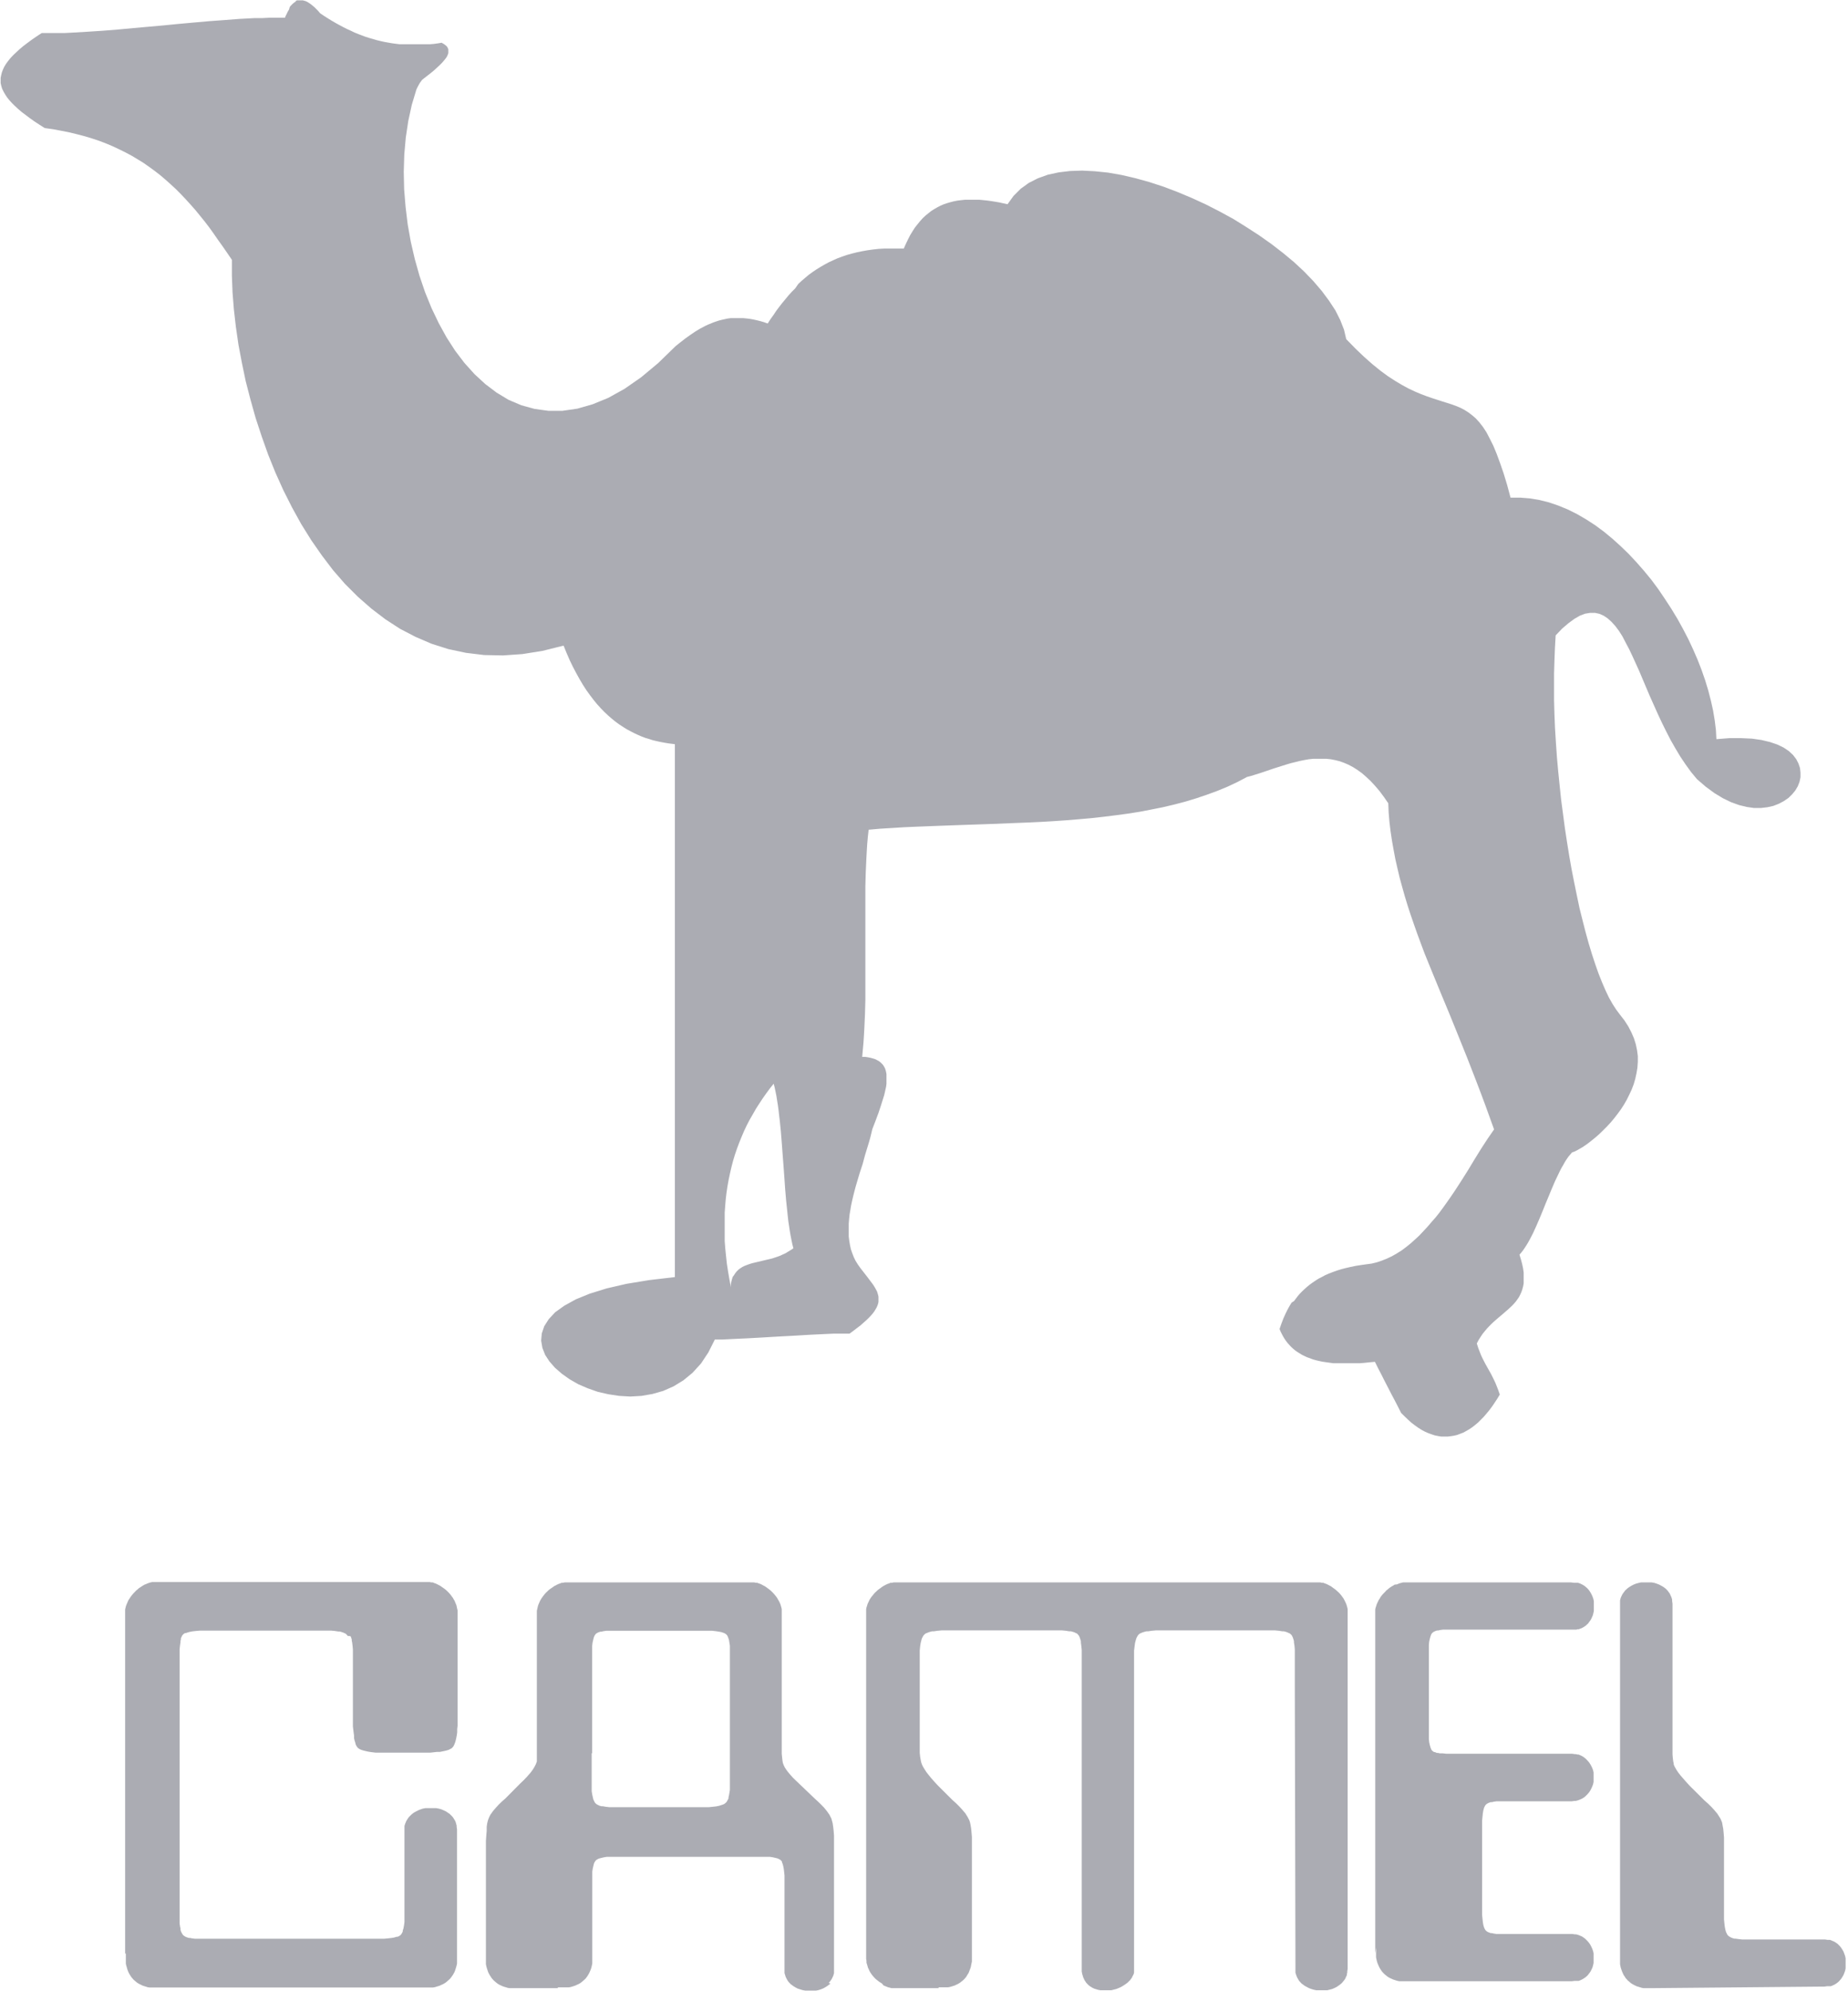 <svg width="52" height="56" viewBox="0 0 52 56" fill="none" xmlns="http://www.w3.org/2000/svg">
<g clip-path="url(#clip0_102_496)">
<path fill-rule="evenodd" clip-rule="evenodd" d="M19 20.931L18.917 20.92L18.83 20.909L18.74 20.895L18.647 20.878L18.553 20.86L18.459 20.839L18.361 20.815L18.26 20.782L18.158 20.752L18.057 20.714L17.955 20.67L17.85 20.621L17.749 20.569L17.644 20.513L17.539 20.448L17.43 20.377L17.325 20.301L17.22 20.216L17.115 20.125L17.01 20.027L16.908 19.922L16.803 19.807L16.702 19.683L16.602 19.551L16.501 19.412L16.403 19.26L16.309 19.102L16.215 18.932L16.12 18.751L16.032 18.57L15.945 18.369L15.858 18.157L15.269 18.304L14.698 18.395L14.155 18.433L13.622 18.422L13.111 18.36L12.617 18.255L12.144 18.105L11.693 17.911L11.258 17.685L10.842 17.415L10.45 17.116L10.072 16.785L9.709 16.423L9.373 16.037L9.057 15.621L8.757 15.19L8.476 14.739L8.217 14.27L7.97 13.78L7.746 13.282L7.543 12.778L7.362 12.268L7.193 11.754L7.047 11.234L6.913 10.716L6.806 10.202L6.71 9.695L6.637 9.19L6.581 8.701L6.543 8.221L6.525 7.756V7.307L6.394 7.115L6.269 6.934L6.139 6.753L6.014 6.572L5.884 6.391L5.755 6.223L5.621 6.058L5.492 5.9L5.355 5.746L5.219 5.596L5.083 5.453L4.942 5.312L4.799 5.18L4.652 5.049L4.505 4.924L4.351 4.805L4.197 4.693L4.036 4.58L3.871 4.479L3.703 4.378L3.531 4.287L3.349 4.197L3.168 4.112L2.987 4.036L2.791 3.961L2.59 3.894L2.388 3.833L2.174 3.777L1.958 3.724L1.73 3.679L1.498 3.635L1.257 3.601L1.11 3.507L0.971 3.416L0.841 3.324L0.721 3.233L0.61 3.15L0.507 3.062L0.417 2.978L0.333 2.895L0.259 2.813L0.196 2.734L0.143 2.652L0.098 2.573L0.06 2.495L0.036 2.415L0.018 2.337V2.258V2.192L0.033 2.116L0.053 2.035L0.082 1.959L0.12 1.877L0.168 1.798L0.228 1.716L0.295 1.633L0.371 1.552L0.46 1.468L0.554 1.381L0.659 1.293L0.774 1.206L0.897 1.115L1.031 1.023L1.174 0.929H1.388H1.601H1.815L2.027 0.918L2.455 0.893L2.886 0.865L3.313 0.831L3.741 0.791L4.166 0.753L4.594 0.715L5.021 0.673L5.453 0.634L5.88 0.596L6.306 0.565L6.733 0.532L7.161 0.509H7.375L7.588 0.498H7.802H8.019L8.039 0.445L8.065 0.396L8.085 0.351L8.11 0.306L8.133 0.268L8.152 0.201L8.175 0.167L8.204 0.139L8.231 0.11L8.26 0.087L8.287 0.065L8.316 0.047L8.333 0.02L8.36 0.009H8.393H8.423H8.456H8.49H8.521L8.557 0.02L8.592 0.029L8.626 0.043L8.662 0.062L8.697 0.085L8.735 0.11L8.771 0.138L8.809 0.17L8.847 0.201L8.885 0.239L8.929 0.282L8.967 0.324L9.008 0.373L9.117 0.447L9.226 0.516L9.335 0.583L9.443 0.646L9.552 0.706L9.661 0.764L9.766 0.817L9.873 0.865L9.978 0.916L10.083 0.958L10.188 0.999L10.293 1.037L10.398 1.07L10.507 1.101L10.612 1.132L10.717 1.157L10.822 1.18L10.927 1.199L11.032 1.217L11.137 1.231L11.242 1.244H11.347H11.452H11.561H11.775H11.883H11.992H12.101L12.209 1.235L12.318 1.22L12.427 1.202L12.465 1.224L12.499 1.244L12.528 1.266L12.555 1.287L12.577 1.311L12.593 1.336L12.604 1.36L12.615 1.385V1.412V1.441V1.468V1.497L12.604 1.524L12.593 1.555L12.577 1.588L12.559 1.619L12.534 1.651L12.51 1.682L12.481 1.716L12.45 1.753L12.38 1.825L12.3 1.899L12.213 1.979L12.115 2.06L12.006 2.144L11.894 2.232L11.872 2.252L11.849 2.285L11.82 2.323L11.793 2.368L11.744 2.459L11.715 2.522L11.586 2.953L11.488 3.404L11.418 3.869L11.376 4.345L11.361 4.832L11.372 5.325L11.412 5.813L11.472 6.311L11.559 6.8L11.671 7.284L11.805 7.76L11.961 8.218L12.142 8.663L12.345 9.087L12.566 9.489L12.807 9.863L13.07 10.209L13.354 10.524L13.655 10.801L13.974 11.042L14.311 11.245L14.673 11.399L15.044 11.5L15.428 11.553H15.829L16.245 11.493L16.675 11.37L17.117 11.189L17.571 10.937L18.04 10.611L18.52 10.211L19.01 9.735L19.144 9.628L19.279 9.523L19.417 9.424L19.557 9.329L19.631 9.284L19.7 9.242L19.774 9.204L19.846 9.165L19.921 9.13L19.999 9.099L20.075 9.067L20.153 9.04L20.232 9.014L20.312 8.994L20.393 8.976L20.477 8.958L20.562 8.947H20.645H20.732H20.825H20.915L21.006 8.956L21.1 8.967L21.198 8.985L21.297 9.007L21.395 9.031L21.497 9.061L21.602 9.098L21.681 8.975L21.767 8.855L21.846 8.737L21.93 8.625L22.018 8.513L22.105 8.408L22.192 8.303L22.285 8.201L22.379 8.107L22.462 7.986L22.56 7.895L22.658 7.812L22.759 7.727L22.864 7.651L22.973 7.577L23.085 7.508L23.201 7.441L23.317 7.378L23.439 7.322L23.565 7.265L23.694 7.217L23.828 7.171L23.964 7.133L24.107 7.097L24.256 7.066L24.406 7.039L24.564 7.017L24.725 6.999L24.888 6.99H25.069H25.25H25.431L25.491 6.856L25.551 6.731L25.61 6.615L25.678 6.503L25.743 6.402L25.817 6.308L25.89 6.219L25.964 6.136L26.045 6.061L26.125 5.996L26.205 5.933L26.294 5.877L26.38 5.828L26.467 5.783L26.56 5.743L26.654 5.712L26.748 5.685L26.846 5.66L26.944 5.641L27.045 5.629L27.147 5.618H27.248H27.353H27.462H27.567L27.676 5.629L27.788 5.641L27.897 5.656L28.009 5.674L28.125 5.694L28.235 5.719L28.351 5.743L28.52 5.509L28.719 5.31L28.947 5.145L29.203 5.015L29.483 4.914L29.788 4.848L30.11 4.809L30.453 4.798L30.806 4.816L31.177 4.854L31.559 4.921L31.947 5.011L32.34 5.12L32.739 5.25L33.137 5.401L33.538 5.569L33.932 5.75L34.325 5.951L34.706 6.159L35.068 6.384L35.431 6.619L35.778 6.864L36.103 7.115L36.41 7.37L36.697 7.637L36.956 7.906L37.191 8.18L37.394 8.453L37.575 8.728L37.713 9.002L37.818 9.271L37.881 9.538L38.141 9.804L38.385 10.037L38.619 10.244L38.843 10.425L39.057 10.582L39.264 10.716L39.456 10.83L39.637 10.928L39.818 11.013L39.986 11.084L40.148 11.145L40.302 11.198L40.586 11.29L40.849 11.373L40.974 11.419L41.093 11.468L41.206 11.527L41.318 11.598L41.423 11.678L41.528 11.768L41.629 11.88L41.731 12.011L41.829 12.161L41.923 12.342L42.021 12.538L42.115 12.766L42.209 13.021L42.309 13.311L42.407 13.633L42.504 13.995H42.778L43.05 14.017L43.319 14.062L43.586 14.129L43.852 14.22L44.115 14.328L44.374 14.457L44.629 14.605L44.881 14.768L45.127 14.949L45.365 15.145L45.598 15.355L45.827 15.576L46.047 15.811L46.261 16.055L46.468 16.307L46.663 16.57L46.845 16.839L47.026 17.116L47.198 17.399L47.355 17.683L47.506 17.973L47.642 18.264L47.768 18.554L47.881 18.845L47.982 19.135L48.069 19.423L48.143 19.709L48.205 19.989L48.25 20.263L48.283 20.529L48.297 20.788L48.66 20.759H48.997L49.297 20.773L49.564 20.811L49.803 20.868L50.009 20.938L50.19 21.025L50.335 21.123L50.453 21.232L50.544 21.351L50.607 21.474L50.649 21.599L50.663 21.729V21.861L50.636 21.988L50.587 22.113L50.516 22.233L50.426 22.341L50.321 22.443L50.194 22.53L50.054 22.604L49.901 22.664L49.732 22.702L49.551 22.723H49.353L49.151 22.694L48.937 22.642L48.714 22.562L48.482 22.45L48.245 22.307L47.998 22.126L47.75 21.912L47.582 21.709L47.428 21.496L47.281 21.277L47.142 21.045L47.008 20.81L46.886 20.573L46.767 20.332L46.651 20.085L46.422 19.573L46.223 19.104L46.129 18.881L46.031 18.664L45.937 18.458L45.843 18.259L45.747 18.078L45.653 17.897L45.555 17.743L45.453 17.607L45.348 17.491L45.24 17.393L45.124 17.315L45.006 17.263L44.883 17.236H44.743L44.602 17.259L44.455 17.315L44.301 17.404L44.136 17.525L43.955 17.679L43.774 17.869L43.754 18.215L43.74 18.577L43.729 18.939V19.318V19.7L43.74 20.091L43.756 20.484L43.781 20.882L43.809 21.286L43.845 21.688L43.886 22.09L43.928 22.493L43.981 22.892L44.033 23.286L44.093 23.679L44.156 24.069L44.222 24.445L44.296 24.82L44.37 25.182L44.446 25.544L44.531 25.883L44.615 26.212L44.702 26.527L44.792 26.824L44.885 27.108L44.979 27.375L45.077 27.622L45.174 27.847L45.272 28.053L45.374 28.234L45.479 28.396L45.58 28.531L45.711 28.7L45.819 28.868L45.906 29.037L45.977 29.201L46.029 29.368L46.064 29.536L46.086 29.701V29.862L46.075 30.023L46.049 30.181L46.015 30.338L45.97 30.492L45.913 30.642L45.846 30.785L45.774 30.93L45.696 31.066L45.609 31.2L45.515 31.328L45.419 31.452L45.321 31.569L45.22 31.678L45.115 31.783L45.013 31.883L44.912 31.973L44.81 32.056L44.712 32.134L44.618 32.203L44.528 32.263L44.443 32.312L44.367 32.355L44.296 32.389L44.236 32.409L44.184 32.469L44.131 32.532L44.082 32.603L44.033 32.679L43.988 32.761L43.939 32.844L43.894 32.931L43.848 33.027L43.756 33.219L43.669 33.422L43.582 33.632L43.493 33.845L43.406 34.062L43.319 34.272L43.231 34.475L43.144 34.667L43.095 34.763L43.05 34.85L43.004 34.933L42.955 35.015L42.906 35.091L42.858 35.161L42.809 35.225L42.756 35.285L42.798 35.424L42.832 35.552L42.858 35.675L42.874 35.791V35.9V35.998V36.092L42.858 36.179L42.836 36.26L42.81 36.336L42.776 36.411L42.742 36.478L42.696 36.544L42.651 36.606L42.599 36.666L42.546 36.722L42.486 36.778L42.426 36.834L42.363 36.887L42.3 36.943L42.171 37.051L42.033 37.171L41.968 37.233L41.905 37.296L41.838 37.367L41.778 37.439L41.715 37.517L41.66 37.6L41.604 37.689L41.555 37.783L41.593 37.902L41.635 38.011L41.673 38.109L41.715 38.199L41.796 38.357L41.876 38.5L41.957 38.643L42.037 38.804L42.079 38.893L42.118 38.99L42.16 39.099L42.202 39.219L42.129 39.34L42.055 39.452L41.981 39.561L41.905 39.662L41.827 39.756L41.751 39.845L41.669 39.928L41.593 40.004L41.508 40.075L41.428 40.138L41.345 40.194L41.26 40.243L41.176 40.289L41.088 40.323L41.001 40.356L40.914 40.376L40.827 40.39L40.734 40.401H40.644H40.557L40.463 40.386L40.37 40.367L40.28 40.337L40.186 40.303L40.091 40.261L39.995 40.209L39.901 40.149L39.807 40.082L39.713 40.01L39.619 39.925L39.524 39.834L39.425 39.736L39.334 39.555L39.24 39.374L39.15 39.204L39.057 39.023L38.963 38.842L38.872 38.661L38.778 38.48L38.688 38.299L38.535 38.313L38.392 38.328L38.256 38.339H38.119H37.99H37.867H37.746H37.63H37.521L37.412 38.324L37.311 38.31L37.209 38.295L37.115 38.275L37.026 38.254L36.94 38.23L36.856 38.197L36.778 38.17L36.702 38.134L36.632 38.1L36.565 38.058L36.499 38.017L36.44 37.975L36.38 37.924L36.327 37.875L36.275 37.819L36.229 37.767L36.184 37.709L36.141 37.645L36.103 37.582L36.068 37.515L36.035 37.45L36.005 37.376L36.057 37.225L36.113 37.079L36.148 37.001L36.181 36.928L36.218 36.854L36.257 36.78L36.298 36.708L36.345 36.633L36.41 36.592L36.463 36.523L36.516 36.452L36.574 36.385L36.637 36.32L36.704 36.257L36.775 36.193L36.847 36.134L36.929 36.074L37.012 36.018L37.099 35.962L37.195 35.913L37.293 35.86L37.398 35.815L37.507 35.773L37.621 35.732L37.744 35.694L37.871 35.661L38.006 35.63L38.146 35.601L38.293 35.578L38.447 35.556L38.599 35.536L38.745 35.5L38.889 35.451L39.028 35.395L39.166 35.33L39.302 35.252L39.436 35.169L39.564 35.073L39.691 34.971L39.812 34.863L39.936 34.748L40.052 34.625L40.169 34.499L40.282 34.367L40.396 34.238L40.508 34.097L40.613 33.954L40.718 33.807L40.823 33.657L40.925 33.507L41.124 33.201L41.316 32.896L41.497 32.596L41.678 32.304L41.859 32.026L42.041 31.763L41.914 31.412L41.789 31.066L41.662 30.727L41.535 30.394L41.283 29.746L41.032 29.123L40.787 28.519L40.544 27.934L40.307 27.358L40.086 26.815L39.984 26.543L39.883 26.27L39.789 26.004L39.697 25.738L39.61 25.472L39.53 25.209L39.456 24.947L39.385 24.688L39.323 24.425L39.264 24.166L39.215 23.907L39.169 23.648L39.128 23.375L39.097 23.116L39.075 22.854L39.064 22.591L38.939 22.41L38.816 22.245L38.691 22.099L38.568 21.966L38.441 21.847L38.32 21.742L38.193 21.651L38.072 21.574L37.945 21.507L37.822 21.454L37.697 21.409L37.574 21.378L37.447 21.353L37.325 21.34H37.199H37.077H36.95L36.827 21.353L36.702 21.375L36.579 21.4L36.454 21.431L36.331 21.461L36.204 21.498L36.083 21.536L35.833 21.615L35.584 21.7L35.459 21.742L35.336 21.78L35.209 21.82L35.088 21.851L34.818 21.994L34.541 22.124L34.255 22.242L33.96 22.35L33.659 22.452L33.355 22.544L33.039 22.627L32.721 22.702L32.395 22.767L32.067 22.83L31.73 22.883L31.395 22.928L31.05 22.971L30.708 23.009L30.358 23.04L30.007 23.069L29.657 23.093L29.304 23.114L28.942 23.131L28.579 23.145L27.869 23.174L27.163 23.198L26.466 23.223L25.775 23.25L25.437 23.265L25.1 23.286L24.768 23.306L24.442 23.335L24.42 23.534L24.402 23.734L24.39 23.933L24.379 24.132L24.361 24.532L24.35 24.93V25.33V26.127V26.527V27.727V28.126L24.339 28.526L24.321 28.924L24.31 29.123L24.297 29.323L24.279 29.522L24.261 29.723H24.346L24.426 29.735L24.5 29.75L24.565 29.768L24.629 29.788L24.685 29.817L24.734 29.844L24.776 29.877L24.815 29.915L24.85 29.953L24.877 29.998L24.902 30.043L24.92 30.096L24.933 30.148L24.944 30.208V30.271V30.335V30.405V30.478L24.935 30.555L24.917 30.635L24.899 30.717L24.879 30.803L24.85 30.894L24.79 31.086L24.721 31.294L24.636 31.522L24.545 31.758L24.518 31.873L24.489 31.991L24.455 32.111L24.419 32.23L24.343 32.478L24.274 32.735L24.19 32.991L24.113 33.249L24.074 33.383L24.04 33.512L24.007 33.642L23.977 33.771L23.949 33.901L23.928 34.028L23.906 34.157L23.893 34.283L23.882 34.408V34.535V34.658V34.776L23.897 34.895L23.917 35.015L23.942 35.131L23.98 35.241L24.022 35.35L24.074 35.458L24.138 35.56L24.209 35.661L24.401 35.907L24.562 36.121L24.596 36.173L24.625 36.222L24.652 36.271L24.678 36.32L24.694 36.369L24.708 36.418L24.719 36.467V36.516V36.565V36.613L24.708 36.666L24.69 36.718L24.667 36.771L24.634 36.827L24.6 36.883L24.555 36.943L24.502 37.003L24.442 37.066L24.375 37.131L24.299 37.198L24.216 37.272L24.12 37.345L24.018 37.423L23.906 37.506H23.69H23.462L23.23 37.517L22.993 37.528L22.752 37.54L22.506 37.555L22.261 37.569L22.013 37.582L21.765 37.596L21.515 37.611L21.27 37.625L21.029 37.638L20.79 37.649L20.56 37.66L20.336 37.671H20.115L19.933 38.033L19.727 38.344L19.488 38.607L19.229 38.82L18.952 38.989L18.662 39.117L18.357 39.204L18.049 39.257L17.734 39.275L17.423 39.257L17.118 39.211L16.82 39.143L16.537 39.043L16.271 38.929L16.026 38.788L15.809 38.634L15.615 38.465L15.457 38.284L15.339 38.103L15.262 37.906L15.227 37.703L15.245 37.501L15.314 37.298L15.441 37.099L15.622 36.905L15.874 36.724L16.2 36.543L16.595 36.382L17.068 36.235L17.626 36.106L18.265 36.001L18.99 35.916V20.931H19ZM21.777 30.469L21.665 30.608L21.56 30.751L21.459 30.894L21.361 31.043L21.267 31.189L21.18 31.343L21.091 31.497L21.011 31.651L20.937 31.808L20.868 31.97L20.801 32.134L20.738 32.303L20.681 32.469L20.629 32.641L20.584 32.813L20.542 32.994L20.504 33.175L20.471 33.356L20.444 33.537L20.422 33.718L20.406 33.908L20.392 34.1V34.296V34.495V34.7V34.906L20.408 35.112L20.43 35.326L20.453 35.54L20.486 35.755L20.524 35.976L20.566 36.201V36.117L20.58 36.039L20.598 35.972L20.618 35.909L20.651 35.867L20.681 35.819L20.716 35.772L20.756 35.73L20.797 35.692L20.843 35.661L20.888 35.632L20.941 35.605L20.997 35.583L21.053 35.562L21.113 35.541L21.176 35.523L21.442 35.46L21.732 35.391L21.806 35.366L21.879 35.342L21.957 35.313L22.029 35.279L22.104 35.245L22.176 35.201L22.25 35.156L22.325 35.107L22.296 34.995L22.272 34.879L22.247 34.754L22.225 34.627L22.205 34.492L22.183 34.352L22.167 34.207L22.152 34.061L22.12 33.756L22.093 33.441L22.071 33.119L22.047 32.79L22.022 32.465L21.998 32.143L21.973 31.828L21.942 31.52L21.924 31.372L21.908 31.229L21.89 31.093L21.868 30.956L21.848 30.827L21.823 30.704L21.799 30.588L21.77 30.478L21.777 30.469Z" fill="#ABACB3"/>
<path fill-rule="evenodd" clip-rule="evenodd" d="M3.521 54.937V45.401V45.352V45.307V45.262L3.532 45.217L3.543 45.172L3.56 45.126L3.578 45.085L3.596 45.041L3.616 44.999L3.641 44.962L3.668 44.92L3.697 44.88L3.728 44.842L3.761 44.804L3.795 44.77L3.833 44.73L3.871 44.699L3.907 44.666L3.949 44.639L3.987 44.614L4.025 44.59L4.069 44.565L4.11 44.549L4.152 44.531L4.194 44.516L4.235 44.503L4.282 44.493H4.324H4.369H4.415H11.956H12.001H12.046H12.091L12.137 44.503H12.178L12.222 44.522L12.264 44.536L12.305 44.556L12.347 44.578L12.389 44.599L12.428 44.627L12.47 44.656L12.508 44.683L12.546 44.713L12.586 44.75L12.62 44.784L12.655 44.822L12.688 44.862L12.715 44.9L12.744 44.938L12.767 44.98L12.793 45.023L12.809 45.065L12.827 45.106L12.845 45.152L12.854 45.197L12.865 45.246L12.876 45.291V45.34V45.391V45.443V47.78V48.063V48.313V48.425V48.53L12.865 48.628V48.718L12.854 48.798L12.84 48.872L12.825 48.939L12.809 48.995L12.791 49.044L12.773 49.086L12.753 49.12L12.731 49.145L12.707 49.169L12.671 49.187L12.63 49.209L12.581 49.225L12.521 49.24L12.454 49.254L12.381 49.269H12.3L12.213 49.279L12.115 49.29H12.01H11.898H11.646H11.102H10.863H10.755H10.657H10.563L10.477 49.279L10.401 49.269L10.331 49.256L10.269 49.241L10.213 49.227L10.164 49.211L10.124 49.193L10.094 49.175L10.068 49.154L10.048 49.129L10.027 49.098L10.008 49.057L9.996 49.006L9.978 48.952L9.963 48.888V48.814L9.952 48.734L9.941 48.646L9.93 48.552V48.45V48.338V48.094V46.645V46.511V46.388L9.92 46.281L9.909 46.189L9.898 46.147V46.109L9.887 46.073L9.876 46.042L9.862 46.015L9.782 46.006L9.769 45.988L9.755 45.972L9.737 45.954L9.717 45.939L9.691 45.93L9.664 45.916L9.632 45.905L9.597 45.894L9.559 45.883H9.517L9.418 45.868L9.311 45.858H9.184H9.045H5.916H5.77H5.637L5.518 45.868L5.416 45.879L5.329 45.896L5.259 45.917L5.232 45.928H5.203L5.183 45.943L5.161 45.957L5.146 45.975L5.13 45.992L5.116 46.017L5.105 46.044L5.09 46.073V46.108L5.079 46.145V46.185L5.065 46.279L5.054 46.385V46.506V53.867V53.99V54.095L5.068 54.19L5.079 54.231V54.269L5.088 54.305L5.099 54.333L5.114 54.361L5.128 54.385L5.141 54.407L5.155 54.423L5.174 54.438L5.193 54.452L5.219 54.467L5.246 54.479L5.279 54.49L5.313 54.501H5.351L5.395 54.512L5.492 54.524H5.601H5.726H5.866H10.548H10.684H10.804L10.912 54.514L11.01 54.503L11.09 54.49L11.16 54.468H11.188L11.217 54.456L11.236 54.445L11.258 54.43L11.276 54.416L11.289 54.4L11.303 54.378L11.318 54.352L11.332 54.325V54.298L11.343 54.262L11.354 54.227L11.369 54.146L11.381 54.052V53.947V53.639V53.538V53.429V53.317V53.196V53.072V51.51V51.468V51.428V51.391V51.352L11.392 51.318L11.403 51.282L11.418 51.251L11.43 51.218L11.448 51.188L11.467 51.157L11.486 51.128L11.508 51.101L11.532 51.075L11.557 51.052L11.581 51.027L11.64 50.981L11.7 50.947L11.764 50.914L11.831 50.887L11.896 50.865L11.97 50.851H12.048H12.124H12.202H12.278L12.349 50.865L12.418 50.884L12.481 50.911L12.544 50.94L12.601 50.978L12.657 51.016L12.68 51.041L12.706 51.065L12.729 51.09L12.751 51.117L12.769 51.146L12.785 51.173L12.803 51.202L12.818 51.233L12.829 51.269L12.838 51.304L12.849 51.338V51.374L12.86 51.45V51.532V54.937V54.995V55.059V55.115V55.167V55.22L12.849 55.272L12.836 55.321L12.822 55.366L12.807 55.412L12.791 55.455L12.769 55.497L12.747 55.535L12.724 55.569L12.695 55.609L12.671 55.64L12.639 55.672L12.608 55.699L12.577 55.727L12.541 55.756L12.499 55.783L12.461 55.804L12.419 55.822L12.376 55.843L12.331 55.857L12.285 55.871L12.236 55.886L12.184 55.895H12.131H12.079H12.023H11.963H11.903H4.476H4.416H4.36H4.304H4.252H4.203L4.15 55.886L4.105 55.871L4.059 55.857L4.014 55.843L3.973 55.822L3.934 55.804L3.895 55.783L3.857 55.759L3.822 55.73L3.79 55.703L3.759 55.676L3.73 55.643L3.703 55.612L3.677 55.573L3.654 55.538L3.632 55.5L3.612 55.459L3.594 55.415L3.579 55.37L3.567 55.325L3.552 55.276L3.541 55.223V55.171V55.118V55.062V55.002V54.944L3.521 54.937ZM16.649 49.316V50.141V50.264V50.373L16.664 50.467L16.682 50.547L16.698 50.614L16.713 50.641L16.724 50.666L16.738 50.692L16.751 50.708L16.765 50.722L16.787 50.74L16.807 50.753L16.832 50.764L16.859 50.779L16.892 50.789L16.926 50.798H16.964L17.049 50.813L17.147 50.824H17.26H17.381H19.685H19.821H19.944L20.053 50.813L20.151 50.802L20.232 50.786L20.301 50.764L20.334 50.753L20.361 50.742L20.386 50.73L20.403 50.715L20.424 50.697L20.442 50.681L20.455 50.659L20.47 50.634L20.484 50.606L20.499 50.578V50.543L20.509 50.509L20.524 50.427L20.538 50.337V50.235V50.12V50.029V49.83V49.721V49.609V49.489V49.365V49.234V46.504V46.386V46.285L20.524 46.193L20.511 46.117L20.489 46.053L20.479 46.03L20.47 46.006L20.457 45.988L20.442 45.972L20.428 45.957L20.408 45.946L20.386 45.932L20.363 45.923L20.299 45.901L20.225 45.887L20.138 45.874L20.037 45.863H19.924H19.797H17.412H17.28H17.164H17.062L16.97 45.876L16.932 45.887H16.897L16.865 45.898L16.834 45.908L16.81 45.921L16.789 45.932L16.767 45.95L16.754 45.963L16.743 45.981L16.729 46.002L16.718 46.026L16.707 46.055L16.691 46.12L16.673 46.202L16.662 46.299V46.408V46.535V49.299L16.649 49.316ZM15.693 55.913H14.606H14.546H14.492H14.436H14.383H14.331L14.282 55.904L14.236 55.889L14.187 55.875L14.146 55.861L14.102 55.841L14.061 55.822L14.023 55.801L13.988 55.777L13.952 55.748L13.921 55.721L13.89 55.694L13.861 55.661L13.834 55.631L13.809 55.591L13.785 55.556L13.764 55.518L13.742 55.477L13.726 55.433L13.711 55.388L13.697 55.343L13.684 55.294L13.673 55.241V55.189V55.136V55.08V55.02V52.136V51.944V51.773L13.684 51.619L13.695 51.485V51.374L13.709 51.278L13.727 51.206L13.738 51.17L13.751 51.139L13.765 51.104L13.783 51.068L13.803 51.03L13.829 50.996L13.856 50.956L13.885 50.918L13.954 50.838L14.032 50.753L14.122 50.666L14.224 50.576L14.629 50.167L14.738 50.063L14.834 49.962L14.876 49.913L14.917 49.868L14.952 49.823L14.985 49.777L15.012 49.736L15.037 49.694L15.06 49.651L15.079 49.613L15.093 49.575L15.106 49.537V49.5V49.466V49.388V49.301V49.196V49.077V48.948V48.801V45.4V45.349V45.3L15.117 45.255L15.128 45.206L15.138 45.161L15.155 45.115L15.173 45.074L15.191 45.032L15.214 44.989L15.24 44.947L15.267 44.909L15.296 44.871L15.327 44.831L15.361 44.793L15.398 44.759L15.435 44.722L15.473 44.692L15.513 44.665L15.555 44.636L15.593 44.608L15.635 44.587L15.676 44.565L15.72 44.545L15.762 44.531L15.803 44.513H15.845L15.89 44.502H15.935H15.983H16.028H21.087H21.133H21.178H21.22L21.265 44.513H21.306L21.354 44.531L21.395 44.545L21.437 44.565L21.475 44.587L21.517 44.608L21.56 44.636L21.598 44.665L21.636 44.692L21.674 44.722L21.714 44.759L21.748 44.793L21.783 44.831L21.816 44.871L21.846 44.909L21.872 44.947L21.895 44.989L21.921 45.032L21.941 45.074L21.959 45.115L21.973 45.161L21.986 45.206L21.997 45.255V45.3V45.349V45.4V48.678V48.874V49.046V49.196V49.327L22.008 49.431L22.018 49.519L22.029 49.582L22.04 49.609L22.049 49.638L22.064 49.665L22.078 49.698L22.12 49.763L22.172 49.834L22.236 49.91L22.308 49.991L22.393 50.074L22.491 50.167L22.919 50.576L23.017 50.666L23.107 50.753L23.189 50.838L23.254 50.918L23.283 50.956L23.31 50.996L23.335 51.03L23.355 51.068L23.373 51.104L23.392 51.139L23.401 51.17L23.411 51.206L23.43 51.278L23.444 51.374L23.457 51.485L23.468 51.619V51.773V51.944V52.136V52.346V55.307V55.35V55.388V55.422V55.46V55.497L23.457 55.527L23.448 55.564L23.433 55.594L23.419 55.625L23.402 55.658L23.384 55.685L23.363 55.714L23.343 55.741L23.317 55.766L23.368 55.783L23.339 55.808L23.283 55.85L23.223 55.888L23.165 55.92L23.098 55.947L23.031 55.969L22.964 55.982H22.892H22.817H22.734H22.656L22.584 55.969L22.513 55.947L22.442 55.924L22.381 55.891L22.325 55.857L22.268 55.815L22.239 55.794L22.22 55.768L22.194 55.745L22.174 55.716L22.156 55.689L22.138 55.658L22.122 55.625L22.107 55.594L22.096 55.558L22.085 55.524L22.075 55.489V55.451V55.412V55.37V55.328V52.868V52.748L22.064 52.64L22.053 52.549L22.037 52.473L22.018 52.406L22.004 52.381V52.357L21.989 52.336L21.975 52.321L21.96 52.308L21.941 52.294L21.915 52.283L21.892 52.269L21.828 52.252L21.75 52.234L21.66 52.22H21.558H21.439H17.299H17.184H17.078L16.992 52.234L16.916 52.252L16.852 52.269L16.823 52.283L16.803 52.294L16.781 52.308L16.767 52.321L16.754 52.336L16.74 52.357L16.725 52.381L16.714 52.406L16.698 52.469L16.68 52.546L16.666 52.633V52.737V52.853V54.937V54.995V55.059V55.115V55.167V55.22L16.655 55.272L16.644 55.321L16.631 55.366L16.613 55.412L16.595 55.455L16.575 55.497L16.553 55.535L16.533 55.569L16.504 55.609L16.481 55.64L16.448 55.672L16.417 55.699L16.385 55.727L16.35 55.756L16.316 55.779L16.276 55.801L16.234 55.819L16.193 55.839L16.151 55.853L16.106 55.868L16.057 55.882L16.008 55.891H15.955H15.903H15.847H15.76H15.7L15.693 55.913ZM26.42 55.913H25.333H25.281H25.232H25.179H25.131H25.085L25.036 55.9L24.989 55.889L24.944 55.871L24.902 55.853L24.861 55.837L24.817 55.783L24.779 55.759L24.739 55.734L24.705 55.707L24.667 55.678L24.631 55.647L24.6 55.614L24.569 55.58L24.54 55.545L24.513 55.506L24.487 55.468L24.464 55.426L24.446 55.384L24.424 55.339L24.411 55.294L24.397 55.247L24.382 55.198V55.145L24.372 55.093V55.04V45.349V45.3V45.255L24.382 45.206L24.397 45.161L24.41 45.115L24.428 45.074L24.449 45.032L24.469 44.989L24.495 44.947L24.522 44.909L24.554 44.871L24.585 44.831L24.618 44.793L24.656 44.759L24.694 44.722L24.732 44.692L24.772 44.665L24.81 44.636L24.852 44.608L24.89 44.587L24.931 44.565L24.975 44.545L25.016 44.531L25.058 44.513H25.103L25.145 44.502H25.192H25.237H25.283H37.012H37.057H37.102H37.148L37.189 44.513H37.235L37.278 44.531L37.32 44.545L37.361 44.565L37.403 44.587L37.445 44.608L37.485 44.636L37.523 44.665L37.561 44.692L37.599 44.722L37.639 44.759L37.677 44.793L37.711 44.831L37.744 44.871L37.771 44.909L37.8 44.947L37.823 44.989L37.845 45.032L37.865 45.074L37.883 45.115L37.898 45.161L37.91 45.206L37.921 45.255V45.3V45.349V45.4V55.37L37.91 55.444V55.479L37.9 55.511V55.545L37.885 55.576L37.87 55.609L37.856 55.64L37.84 55.669L37.818 55.696L37.798 55.721L37.776 55.748L37.753 55.774L37.727 55.797L37.671 55.839L37.611 55.879L37.552 55.909L37.486 55.937L37.419 55.955L37.345 55.973H37.273H37.195H37.115H37.041L36.968 55.958L36.898 55.937L36.834 55.913L36.771 55.88L36.709 55.846L36.653 55.804L36.624 55.783L36.601 55.759L36.579 55.734L36.554 55.707L36.537 55.678L36.519 55.647L36.501 55.616L36.488 55.584L36.474 55.549L36.463 55.513L36.452 55.479V55.441V55.403V55.359V55.317V55.272L36.434 47.418V46.638V46.508V46.39L36.425 46.285L36.41 46.193V46.155L36.4 46.117L36.389 46.084L36.38 46.053L36.365 46.026L36.354 46.001L36.34 45.979L36.324 45.966L36.305 45.948L36.284 45.934L36.26 45.925L36.231 45.91L36.2 45.899L36.166 45.888L36.126 45.878H36.084L35.99 45.863L35.878 45.852H35.753H35.615H32.807H32.659H32.527L32.407 45.863L32.306 45.878H32.26L32.219 45.888L32.181 45.899L32.145 45.91L32.114 45.925L32.088 45.934L32.065 45.948L32.043 45.966L32.027 45.983L32.012 46.004L31.998 46.03L31.983 46.057L31.971 46.088L31.96 46.124L31.949 46.165L31.938 46.207L31.925 46.305L31.911 46.421V46.547V55.332V55.37V55.406V55.444V55.479L31.902 55.511L31.887 55.545L31.869 55.576L31.855 55.609L31.835 55.64L31.813 55.669L31.793 55.696L31.764 55.721L31.741 55.748L31.708 55.774L31.677 55.797L31.614 55.839L31.547 55.879L31.482 55.909L31.411 55.937L31.34 55.955L31.268 55.973H31.194H31.121H31.036H30.963L30.889 55.958L30.822 55.937L30.791 55.928L30.761 55.913L30.732 55.899L30.704 55.88L30.675 55.864L30.652 55.846L30.627 55.826L30.605 55.804L30.585 55.783L30.563 55.759L30.547 55.734L30.529 55.707L30.511 55.678L30.498 55.647L30.483 55.616L30.473 55.584L30.451 55.513L30.438 55.441V55.359V55.272V46.522V46.399L30.427 46.292L30.415 46.2V46.158L30.404 46.12L30.393 46.084L30.382 46.053L30.371 46.026L30.358 46.001L30.344 45.983L30.329 45.966L30.313 45.948L30.291 45.934L30.266 45.925L30.239 45.91L30.208 45.899L30.172 45.888L30.134 45.878H30.088L29.994 45.863L29.882 45.852H29.759H29.619H26.777H26.627H26.498L26.379 45.863L26.277 45.878H26.228L26.187 45.888L26.15 45.899L26.116 45.91L26.085 45.925L26.056 45.934L26.033 45.948L26.015 45.966L25.996 45.983L25.98 46.004L25.966 46.03L25.951 46.057L25.937 46.088L25.927 46.124L25.917 46.165L25.906 46.207L25.891 46.305L25.88 46.421V46.547V46.691V48.465V48.671V48.852V49.017V49.167V49.294L25.891 49.403L25.906 49.489L25.919 49.556L25.929 49.585L25.94 49.616L25.955 49.651L25.971 49.683L26.015 49.756L26.067 49.837L26.132 49.92L26.206 50.011L26.293 50.109L26.388 50.212L26.799 50.621L26.9 50.712L26.987 50.798L27.067 50.884L27.134 50.963L27.167 51.001L27.19 51.041L27.215 51.079L27.235 51.114L27.253 51.15L27.272 51.184L27.284 51.218L27.295 51.251L27.31 51.324L27.326 51.419L27.337 51.53L27.348 51.664V51.818V51.999V52.191V54.997V55.057V55.113V55.165L27.337 55.218L27.326 55.27L27.317 55.319L27.302 55.364L27.284 55.41L27.268 55.453L27.25 55.495L27.224 55.533L27.205 55.567L27.179 55.607L27.152 55.638L27.123 55.67L27.092 55.698L27.058 55.725L27.022 55.754L26.987 55.777L26.949 55.799L26.909 55.817L26.868 55.837L26.822 55.852L26.777 55.866L26.728 55.88L26.679 55.889H26.627H26.574H26.518H26.462H26.402L26.42 55.913ZM38.697 54.937V45.452V45.401V45.352V45.307V45.262L38.707 45.217L38.722 45.172L38.736 45.126L38.753 45.085L38.775 45.041L38.794 44.999L38.82 44.962L38.843 44.92L38.872 44.88L38.903 44.842L38.939 44.804L38.974 44.77L39.008 44.73L39.048 44.699L39.086 44.666L39.124 44.639L39.162 44.614L39.206 44.59L39.244 44.565L39.309 44.558L39.35 44.54L39.392 44.525L39.439 44.513L39.481 44.502H39.526H39.572H39.617H44.113H44.203L44.289 44.513H44.33H44.368H44.403L44.443 44.527L44.473 44.538L44.508 44.556L44.54 44.572L44.568 44.59L44.596 44.608L44.624 44.632L44.649 44.654L44.673 44.677L44.718 44.73L44.754 44.786L44.785 44.842L44.812 44.902L44.834 44.965L44.848 45.028V45.094V45.164V45.239V45.307L44.834 45.374L44.816 45.438L44.788 45.501L44.76 45.557L44.721 45.61L44.684 45.662L44.658 45.682L44.635 45.707L44.609 45.727L44.582 45.745L44.553 45.764L44.522 45.78L44.495 45.794L44.459 45.805L44.428 45.82H44.39L44.354 45.831H44.316H44.236H44.151H40.954H40.821H40.706H40.604L40.514 45.843L40.475 45.854H40.439L40.405 45.865L40.376 45.876L40.352 45.888L40.331 45.899L40.311 45.917L40.296 45.93L40.282 45.948L40.271 45.97L40.262 45.993L40.251 46.022L40.233 46.088L40.215 46.169L40.206 46.267V46.375V46.502V48.675V48.794V48.903L40.215 48.997L40.233 49.077L40.251 49.14L40.262 49.169L40.271 49.193L40.282 49.214L40.296 49.231L40.311 49.245L40.331 49.26L40.352 49.274H40.376L40.405 49.288L40.436 49.299H40.472L40.51 49.31H40.597L40.695 49.321H40.807H44.162H44.238L44.312 49.332H44.346L44.383 49.343H44.414L44.444 49.354L44.477 49.368L44.508 49.383L44.537 49.399L44.564 49.417L44.593 49.439L44.616 49.459L44.642 49.484L44.665 49.508L44.711 49.56L44.747 49.613L44.778 49.669L44.805 49.725L44.827 49.785L44.841 49.848V49.91V49.977V50.047V50.114L44.827 50.179L44.805 50.239L44.778 50.299L44.747 50.358L44.711 50.411L44.665 50.464L44.642 50.487L44.616 50.512L44.593 50.534L44.564 50.554L44.537 50.572L44.504 50.59L44.473 50.603L44.441 50.617L44.41 50.628L44.376 50.639L44.339 50.648H44.301L44.225 50.659H42.459H42.33H42.214H42.109L42.022 50.672L41.984 50.683H41.944L41.914 50.694L41.885 50.704L41.861 50.717L41.836 50.731L41.819 50.746L41.805 50.76L41.791 50.777L41.78 50.798L41.767 50.822L41.756 50.851L41.738 50.918L41.725 50.998L41.715 51.095L41.704 51.204V51.331V51.47V53.597V53.731V53.855L41.715 53.96L41.725 54.054L41.738 54.133L41.756 54.197L41.767 54.226L41.78 54.249L41.791 54.271L41.805 54.287L41.819 54.302L41.836 54.316L41.858 54.331L41.885 54.343L41.914 54.354L41.944 54.365H41.981L42.019 54.376L42.102 54.389H42.204H42.316H42.443H44.238L44.312 54.4H44.346L44.383 54.409L44.414 54.419L44.444 54.43L44.477 54.445L44.508 54.457L44.537 54.475L44.564 54.494L44.593 54.514L44.616 54.535L44.642 54.561L44.665 54.584L44.711 54.637L44.747 54.689L44.778 54.749L44.805 54.809L44.827 54.872L44.841 54.934V55.001V55.071V55.14V55.207L44.827 55.27L44.809 55.334L44.781 55.394L44.752 55.45L44.714 55.502L44.676 55.551L44.651 55.575L44.627 55.596L44.602 55.616L44.575 55.634L44.546 55.652L44.515 55.669L44.488 55.683L44.452 55.698L44.421 55.709H44.383H44.346H44.309L44.229 55.719H44.144H39.655H39.595H39.539H39.485H39.432H39.38L39.329 55.71L39.28 55.696L39.235 55.681L39.193 55.667L39.151 55.647L39.11 55.629L39.07 55.607L39.035 55.584L39.001 55.555L38.965 55.527L38.938 55.5L38.907 55.468L38.881 55.437L38.854 55.397L38.832 55.363L38.811 55.325L38.791 55.283L38.773 55.24L38.755 55.194L38.742 55.149L38.731 55.1L38.72 55.048V54.995V54.943V54.886V54.827V54.769L38.697 54.937ZM46.522 55.913H46.462H46.403H46.35H46.294H46.245L46.196 55.904L46.147 55.889L46.102 55.875L46.055 55.861L46.013 55.841L45.975 55.822L45.937 55.801L45.897 55.777L45.863 55.748L45.832 55.721L45.799 55.694L45.772 55.661L45.743 55.631L45.72 55.591L45.694 55.556L45.674 55.518L45.656 55.477L45.638 55.433L45.622 55.388L45.607 55.343L45.596 55.294L45.586 55.241V55.189V55.136V55.08V55.02V45.161V45.119V45.081V45.041V45.007L45.595 44.972L45.605 44.936L45.62 44.902L45.635 44.871L45.651 44.838L45.669 44.811L45.691 44.782L45.711 44.755L45.732 44.726L45.76 44.703L45.785 44.677L45.841 44.636L45.903 44.598L45.966 44.565L46.033 44.538L46.1 44.52L46.172 44.503H46.247H46.327H46.404H46.477L46.551 44.516L46.618 44.538L46.683 44.563L46.743 44.594L46.803 44.628L46.859 44.67L46.884 44.692L46.908 44.717L46.93 44.741L46.95 44.77L46.971 44.797L46.989 44.824L47.002 44.856L47.017 44.887L47.031 44.92L47.042 44.954L47.051 44.989V45.025L47.062 45.101V45.186V48.686V48.881V49.062V49.212V49.341L47.071 49.45L47.082 49.535L47.096 49.598V49.622L47.107 49.651L47.12 49.681L47.138 49.712L47.176 49.779L47.229 49.857L47.292 49.937L47.37 50.027L47.453 50.121L47.547 50.224L47.96 50.634L48.062 50.724L48.151 50.811L48.23 50.896L48.297 50.976L48.328 51.014L48.353 51.054L48.377 51.092L48.399 51.126L48.419 51.162L48.433 51.197L48.448 51.231L48.459 51.264L48.471 51.336L48.489 51.432L48.5 51.543L48.511 51.676V51.83V52.011V52.203V53.862V53.985L48.522 54.093L48.533 54.188L48.549 54.269L48.567 54.334L48.582 54.363L48.593 54.387L48.605 54.409L48.62 54.428L48.634 54.443L48.654 54.457L48.676 54.472L48.701 54.485L48.732 54.499L48.763 54.51L48.799 54.521H48.834L48.92 54.533L49.017 54.544H49.127H49.25H51.348L51.42 54.555H51.453H51.487L51.522 54.566L51.554 54.581L51.581 54.591L51.614 54.606L51.641 54.622L51.667 54.64L51.694 54.658L51.719 54.678L51.743 54.704L51.764 54.724L51.806 54.776L51.841 54.829L51.873 54.885L51.897 54.948L51.919 55.011L51.933 55.077V55.147V55.221V55.29V55.357L51.919 55.421L51.897 55.484L51.873 55.544L51.841 55.6L51.806 55.652L51.764 55.701L51.743 55.725L51.719 55.746L51.694 55.766L51.667 55.785L51.638 55.803L51.611 55.819L51.578 55.833L51.547 55.848L51.516 55.859H51.48H51.446H51.411L51.333 55.87H51.25L46.522 55.913Z" fill="#ABACB3"/>
</g>
<defs>
<clipPath id="clip0_102_496">
<rect width="52" height="56" fill="white"/>
</clipPath>
</defs>
</svg>
